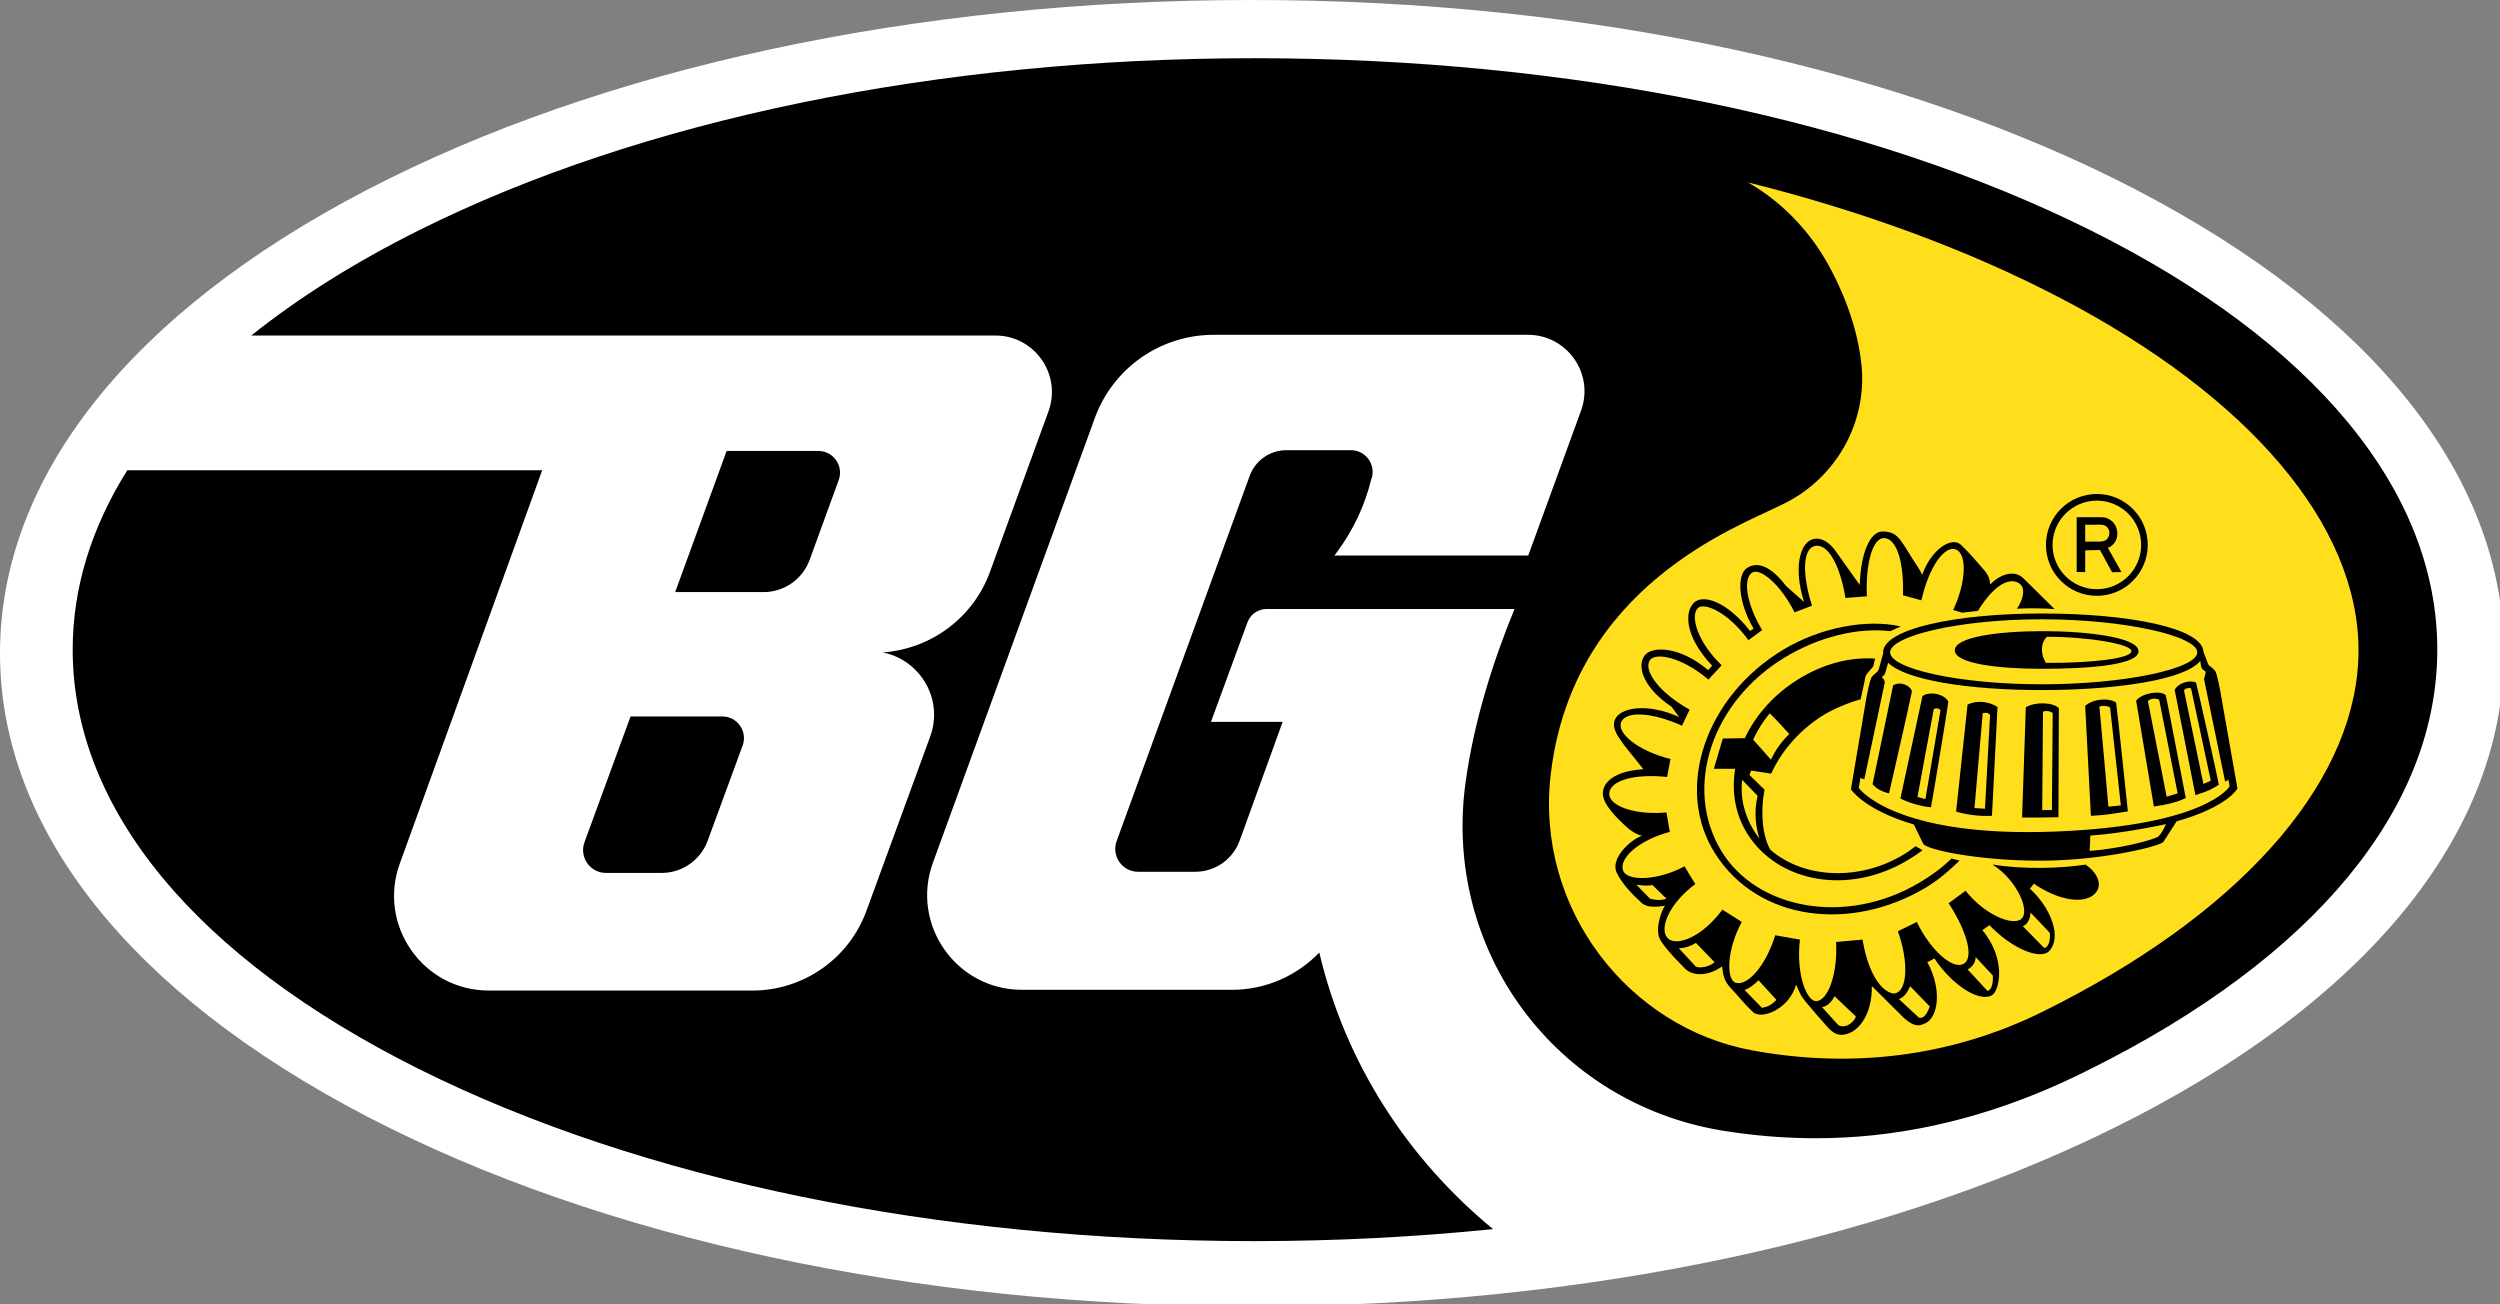 <?xml version="1.0" encoding="UTF-8" standalone="no"?>
<!-- Created with Inkscape (http://www.inkscape.org/) -->

<svg
   width="206.438mm"
   height="107.707mm"
   viewBox="0 0 206.438 107.707"
   version="1.1"
   id="svg1"
   xml:space="preserve"
   xmlns="http://www.w3.org/2000/svg"
   xmlns:svg="http://www.w3.org/2000/svg"><rect x="0" y="0" width="206.438" height="107.707" fill="#808080" stroke="none"/><defs
     id="defs1"><style
       id="style1">.cls-1{fill:#fff;}.cls-2{fill:#ffdf1c;stroke:#ffde1b;stroke-width:1.03px;}</style></defs><g
     id="layer1"
     transform="translate(-3.093,-82.871)"><g
       id="g19"
       transform="matrix(0.265,0,0,0.265,3.093,82.871)"><path
         class="cls-1"
         d="M 665.84,59.23 C 592.38,21.04 494.4,0 389.95,0 285.5,0 187.6,21.04 114.23,59.23 40.57,97.58 0,148.83 0,203.54 c 0,54.71 40.57,105.95 114.23,144.3 73.37,38.2 171.29,59.24 275.72,59.24 104.43,0 202.43,-21.04 275.89,-59.23 73.77,-38.36 114.4,-89.61 114.4,-144.3 0,-54.69 -40.63,-105.94 -114.4,-144.3 z"
         id="path1" /><path
         class="cls-2"
         d="m 642.02,312.45 c -1.8,0.93 -5.4,2.76 -7.22,3.63 -26.79,12.82 -56.96,17.1 -88.93,11.2 -38.29,-7.06 -67.55,-43.99 -62.66,-85.94 6.86,-58.85 58.56,-77.26 71.34,-83.76 v 0 c 17.05,-7.71 27.44,-25.44 25.48,-44.04 -1.06,-10.03 -4.62,-20.64 -10.2,-30.84 -6.19,-11.31 -15.31,-20.28 -25.2,-25.88 -0.07,-0.02 -0.14,-0.04 -0.22,-0.06 l 0.18,0.04 c 0,0 0.02,0.01 0.03,0.02 35.83,8.97 68.72,21.07 97.39,36.04 59.04,30.81 92.91,70.83 92.91,109.8 0,38.97 -33.73,79.24 -92.91,109.8 z"
         id="path2" /><path
         d="m 252.29,174.45 9.06,-24.87 c 1.6,-4.4 -1.66,-9.06 -6.34,-9.06 h -28.59 l -16.03,43.98 h 27.54 c 6.42,0 12.16,-4.02 14.36,-10.05 z"
         id="path3" /><path
         d="m 182.13,262.43 c -1.7,4.65 1.74,9.58 6.69,9.58 h 17.34 c 6.42,0 12.16,-4.02 14.36,-10.05 l 10.89,-29.65 c 1.6,-4.4 -1.66,-9.06 -6.34,-9.06 h -28.59 l -14.35,39.19 z"
         id="path4" /><g
         id="g18"><path
           d="m 653.39,185.66 c 8.76,0 15.86,-7.1 15.86,-15.86 0,-8.76 -7.1,-15.87 -15.86,-15.87 -8.76,0 -15.86,7.11 -15.86,15.87 0,8.76 7.1,15.86 15.86,15.86 z m 0,-29.66 c 7.62,0 13.8,6.17 13.8,13.8 0,7.63 -6.18,13.8 -13.8,13.8 -7.62,0 -13.8,-6.18 -13.8,-13.8 0,-7.62 6.18,-13.8 13.8,-13.8 z"
           id="path5" /><path
           d="m 649.77,171.5 4.58,-0.12 3.78,6.92 2.92,-0.04 -4.23,-7.55 c 1.84,-0.67 2.96,-2.46 2.96,-4.41 0,-1.67 -0.77,-3.34 -2.17,-4.26 -1.32,-0.85 -1.79,-0.87 -3.31,-0.87 h -7.2 v 17.09 h 2.66 v -6.75 z m 0,-8 h 3.27 c 0.9,0 2.29,-0.12 3.1,0.39 0.69,0.42 1.17,1.3 1.17,2.11 0,0.91 -0.42,1.87 -1.21,2.35 -0.87,0.51 -1.96,0.42 -2.95,0.42 h -3.39 v -5.28 z"
           id="path6" /><path
           d="m 551.91,241.07 c 3.15,-6.91 8.34,-12.93 15.12,-17.51 3.43,-2.33 9,-4.66 12.74,-5.64 0,0 1.38,-6.08 1.48,-6.91 0.1,-0.83 0.98,-1.48 1.31,-1.98 0.42,-0.63 1.15,-1.1 1.25,-1.73 0.1,-0.63 0.48,-2.07 0.48,-2.07 -7.88,-0.54 -15.82,1.56 -23.4,6.1 -7.87,4.72 -13.77,11.39 -17.2,18.69 l -6.85,0.11 -2.81,9.44 h 6.66 c -1.15,7.01 -0.04,14.07 3.75,20.16 9.46,15.22 31.47,19.4 49.95,8.33 1.66,-0.99 3.2,-1.99 4.68,-3.14 l -2.2,-1.23 c -1.39,1.08 -2.38,1.81 -3.95,2.74 -13.55,8.1 -30.82,7.44 -41.28,-1.65 -2.77,-4.86 -2.98,-12.8 -1.8,-18.7 l -4.69,-4.59 0.52,-1.36 6.25,0.94 z m -0.46,-18.8 c 2.93,2.88 3.74,3.9 6.09,6.45 -2.87,2.89 -4.11,4.82 -5.72,7.98 l -5.53,-6.24 c 1.32,-2.87 3.05,-5.63 5.16,-8.2 z m -3.77,25.71 c -1.25,5.27 -0.51,9.95 0.58,13.34 -0.68,-0.87 -1.32,-1.78 -1.9,-2.75 -3.11,-5.19 -4.1,-10.63 -3.49,-15.56 z"
           id="path7" /><path
           d="m 589.03,196.67 3.27,-1.48 c -10.84,-2.4 -25.09,0.35 -36.53,7.19 -24.36,14.59 -34.25,43.46 -21.24,63.73 13.42,20.93 42.2,24.37 65.52,10.49 4.07,-2.42 7.34,-5.33 10.56,-8.43 l -2.53,-0.63 c -3.03,2.93 -5.99,5.11 -9.82,7.4 -22.96,13.75 -50.93,8.45 -61.93,-9.86 -11.93,-19.85 -2.76,-46.53 19.7,-60.15 10.75,-6.51 22.68,-9.43 33,-8.26 z"
           id="path8" /><path
           d="m 649.8,269.42 c -7.4,1.15 -19.16,1.58 -28.97,-0.04 7.28,4.52 11.81,14.06 9.16,16.83 -2.4,2.5 -11.27,-0.82 -17.51,-8.65 l -5.27,3.89 c 5.55,8.5 7.89,16.73 4.85,18.76 -3.55,2.37 -10.85,-4.61 -14.76,-12.93 l -5.91,2.91 c 3.4,9.46 2.99,18.56 -0.86,19.33 -2.03,0.41 -7.76,-2.65 -10.16,-16.73 l -8.24,0.73 c 0.55,9.95 -2.5,18.04 -6,18.43 -3.17,0.36 -6.54,-8.48 -5.26,-19.16 l -7.71,-1.36 c -2.89,9.49 -8.65,15.94 -12.3,14.8 -3.02,-0.94 -2.84,-10.21 1.88,-18.97 l -6.04,-3.81 c -6.36,8.62 -14.42,11.7 -17.1,8.81 -2.61,-2.81 0.29,-10.53 8.65,-16.78 l -3.34,-5.53 c -8.31,4.49 -17.98,4.76 -19.18,1.25 -1.25,-3.65 4.65,-9.32 14.59,-11.99 l -1.04,-6.05 c -9.96,0.91 -17.93,-2.08 -17.83,-5.84 0.11,-4.07 7.71,-6.3 18.03,-5.21 l 1.05,-5.6 c -10.3,-2.59 -16.68,-8.06 -15.39,-11.43 1.39,-3.62 9.59,-3.19 18.98,1.05 l 2.37,-5.02 c -9.41,-5.19 -14.45,-12.14 -12.42,-15.32 1.76,-2.77 10.32,-0.85 18.28,5.97 l 4.13,-4.47 c -7.5,-7.12 -9.92,-15.45 -7.4,-17.83 1.88,-1.77 9.07,0.94 15.74,10.01 l 4.27,-3.13 c -4.91,-8.22 -6,-15.91 -3.19,-17.88 2.46,-1.72 8.93,3.59 13.3,12.35 l 5.42,-2.08 c -3.1,-9.85 -2.88,-17.52 0.73,-18.56 4.12,-1.17 8.06,5.94 9.7,16.16 l 6.67,-0.52 c -0.42,-9.95 1.72,-18.32 5.42,-18.14 4.05,0.2 6.14,7.88 5.84,17.83 l 5.73,1.56 c 2.42,-10.66 7.29,-17.18 10.74,-15.85 3.56,1.38 3.23,10.22 -0.83,18.87 l 2.81,0.83 4.9,-0.56 c 5.12,-8.33 9.9,-10.49 12.82,-8.61 2.85,1.83 0.14,7.04 -0.72,7.93 3.96,-0.21 8.61,-0.14 11.81,0.13 -2.08,-2.08 -7.12,-7.06 -9.73,-9.59 -3.23,-3.14 -7.92,-0.69 -10.42,1.94 0,0 0.2,-2.17 -1.61,-4.25 -1.81,-2.08 -4.36,-5.2 -7.42,-8.12 -2.87,-2.74 -9.31,1.39 -12.09,9.31 0,0 -0.59,-1.23 -1.25,-2.23 -5.56,-8.34 -5.84,-11.12 -10.98,-11.26 -3.97,-0.11 -6.95,6.67 -7.23,16.68 l -7.92,-11.12 c -1.11,-1.39 -3.75,-4.17 -6.95,-3.06 -3.8,1.32 -5.82,8.9 -2.5,19.46 l -5.6,-4.98 c -4.5,-5.91 -8.73,-7.85 -12.19,-5.59 -3.09,2.02 -2.92,10.42 2.08,18.9 l -1.11,0.7 c -7.32,-9.3 -14.7,-11.52 -17.51,-8.76 -2.91,2.86 -2.92,10.42 5.7,19.6 l -1.25,1.39 c -8.53,-7.32 -17.61,-7.76 -19.88,-4.45 -2.54,3.71 0.28,10.42 8.48,15.85 l 2.36,3.2 c -10.06,-4.54 -18.52,-2.95 -20.04,0.91 -1.13,2.86 1.54,5.84 3.07,8.07 l 5.83,7.28 c -8.87,0.55 -12.78,4.03 -12.62,7.78 0.14,3.2 4.03,7.23 7.92,10.7 0,0 2.36,1.95 4.31,2.23 -3.61,1.25 -10.01,7.09 -7.92,11.54 1.86,3.96 5.95,7.73 7.76,9.4 1.81,1.67 4.89,1.2 7.26,0.92 -1.25,1.81 -3.34,7.9 -1.25,10.95 2.38,3.49 4.73,5.7 7.37,8.48 2.64,2.78 7.78,2.36 11.68,-0.56 0.42,2.92 0.56,4.45 2.78,6.81 2.76,2.94 3.74,4.45 6.81,7.37 2.78,2.64 11.4,-0.97 13.48,-8.48 0,0 0.73,1.69 1.52,3.28 0.79,1.6 8.69,10.38 8.69,10.38 0,0 1.77,1.98 3.75,1.98 5.2,0 9.83,-6.15 9.64,-15.22 l 10.17,10.11 c 3.54,3.02 4.94,2.11 6.15,1.67 4.45,-1.63 5.67,-10.66 0.99,-19.2 l 2.2,-1.17 c 5.37,8.13 13.8,13.7 17.87,11.51 2.39,-1.29 4.7,-11.16 -2.92,-20.33 l 2.19,-1.56 c 7.19,7.51 15.85,10.84 18.56,8.13 4.07,-4.07 0.85,-13.3 -5.94,-19.49 l 1.25,-1.56 c 7.61,5.32 16.78,6.98 19.7,2.19 1.48,-2.43 -0.31,-6.05 -3.65,-8.13 z m -135.63,10.63 -4.27,-4.38 c 2.4,0.42 3.96,0.31 5,0.1 l 4.38,4.27 c -1.88,0.63 -3.44,0.42 -5.11,0 z m 14.28,21.16 -5.32,-5.73 c 2.08,0 4.23,-0.94 5.32,-1.67 l 5.84,6.05 c -1.88,1.46 -4.45,1.91 -5.84,1.36 z m 20.61,12.86 -5.45,-5.59 c 1.83,-0.67 2.99,-1.68 4.34,-3.03 l 5.59,6.11 c -1.81,1.81 -2.67,2.08 -4.48,2.5 z m 23.8,5.39 -5.11,-5.63 c 1.98,-0.31 3.35,-2.17 3.86,-3.44 l 6.67,6.32 c -0.13,1.14 -2.81,4.11 -5.42,2.75 z m 28.46,-5.84 c -1.15,3.13 -2.29,3.86 -3.44,3.44 l -6.15,-5.73 c 1.15,-0.48 2.29,-1.25 3.48,-4.02 l 6.11,6.32 z m 19.66,-9.64 c 0.1,2.29 -0.31,4.48 -1.67,4.8 l -6.22,-6.73 c 1.15,-0.31 2.69,-2.24 2.5,-3.86 l 5.38,5.79 z m 11.72,-19.66 6.01,6.35 c 0.31,2.29 -0.42,4.69 -1.77,4.69 l -6.63,-6.77 c 1.25,-0.31 2.4,-2.19 2.4,-4.27 z"
           id="path9" /><path
           d="m 589.91,213.53 -6.42,30.84 c 1.26,1.43 2.96,2.36 5.15,2.84 0,0 6.89,-30.14 7.14,-31.85 -0.6,-1.71 -3.42,-3.17 -5.87,-1.83 z"
           id="path10" /><path
           d="m 636.43,208.4 c 13.93,0 29.94,-1.11 29.94,-5.47 0,-4.36 -16.01,-6.26 -29.94,-6.26 -13.93,0 -27.31,1.86 -27.31,5.97 0,4.11 13.38,5.77 27.31,5.77 z m 1.38,-9.98 c 12.98,0 26.36,2.29 26.36,4.48 0,2.3 -12.7,3.76 -26.66,3.65 -1.68,-2.71 -1.73,-6.09 0.3,-8.13 z"
           id="path11" /><path
           d="m 599.06,216.87 -6.88,31.93 c 2.47,1.35 6.43,2.49 9.51,2.75 0.46,-2.14 5.06,-29.9 5.42,-32.87 -0.78,-2.1 -5.47,-3.56 -8.05,-1.8 z m 0.91,32.12 -2.48,-0.64 c 0,0 4.88,-26.47 5.09,-27.41 0.83,-0.42 1.77,-0.21 2.08,0.42 -0.1,0.63 -4.69,27.63 -4.69,27.63 z"
           id="path12" /><path
           d="m 613.1,219.58 -3.57,33.33 c 3.47,0.97 7.12,1.5 11.18,1.29 l 1.72,-33.91 c -2.66,-1.74 -6.52,-2.16 -9.34,-0.71 z m 7.01,3.2 -1.58,29.23 -3.27,-0.22 c 0,0 2.45,-28.17 2.56,-29.53 0.83,-0.31 1.88,-0.1 2.29,0.52 z"
           id="path13" /><path
           d="m 631.26,220.37 -1.17,34.37 c 3.1,0.04 7.87,0.01 11.33,-0.09 0,0 0.14,-31.26 0.13,-34.02 -1.97,-1.86 -7.49,-1.97 -10.29,-0.25 z m 8.37,1.95 c 0,0.73 -0.25,30.11 -0.25,30.11 h -3.02 c 0,0 0.25,-29.9 0.25,-30.53 0,-0.63 3.02,-0.31 3.02,0.42 z"
           id="path14" /><path
           d="m 649.75,219.97 1.78,34.22 c 4.39,-0.1 8.67,-0.95 11.52,-1.36 0,0 -3.25,-31.3 -3.67,-33.91 -2.29,-1.56 -7.09,-1.21 -9.64,1.05 z m 7.24,31.41 c 0,0 -2.71,-30.54 -2.81,-31.17 0.63,-0.42 2.81,-0.31 3.34,0.31 0.12,0.83 3.34,30.44 3.34,30.44 l -3.86,0.42 z"
           id="path15" /><path
           d="m 665.63,218.32 5.52,32.98 c 3.94,-0.5 7.42,-1.38 9.95,-2.65 -0.39,-1.69 -5.69,-29.96 -6.27,-32.09 -2,-1.56 -7.42,-0.51 -9.21,1.76 z m 9.5,29.94 c 0,0 -5.53,-28.46 -5.84,-29.82 1.15,-1.04 2.92,-0.83 3.54,-0.31 l 5.73,29.09 -3.44,1.04 z"
           id="path16" /><path
           d="m 690.2,208.98 c -0.67,-0.87 -1.9,-1.47 -2.17,-2.1 -0.2,-0.46 -0.99,-2.6 -1.41,-3.76 -0.34,-7.47 -23.28,-11.95 -50.38,-11.95 -27.1,0 -49.45,4.86 -49.45,12.12 0,0.14 0.02,0.28 0.04,0.42 l -0.06,-0.04 c 0,0 -1.18,4.5 -1.44,5.13 -0.25,0.64 -1.47,1.28 -2.1,2.17 -0.64,0.89 -1.6,6.12 -1.6,6.12 l -4.88,28.87 c 0,0 4.16,6.45 19.61,10.95 l 2.98,6.14 c 2.41,2.31 21.46,5.64 40.21,5.09 17.73,-0.52 33.72,-4.57 34.57,-5.8 l 4.12,-6.41 c 16,-4.5 18.96,-10.23 18.96,-10.23 l -5.41,-30.66 c 0,0 -0.93,-5.21 -1.59,-6.08 z m -53.95,-16.01 c 25.97,0 48.43,5.25 48.43,10.31 0,5.06 -22.46,9.95 -48.43,9.95 -25.97,0 -47.27,-4.89 -47.27,-9.95 0,-5.06 21.3,-10.31 47.27,-10.31 z m 36.17,67.8 c -2.92,1.36 -11.99,3.65 -21.27,4.38 l 0.21,-4.78 c 9.9,-0.64 23.11,-3.42 23.53,-3.55 0,0 0.02,0 0.03,0 0,0 -1.04,2.61 -2.5,3.96 z m 21.96,-17.8 0.37,2.07 c 0,0 -7.07,12.25 -54.38,14.08 -50.24,1.94 -61.17,-13.58 -61.17,-13.58 l 0.53,-3.19 c 0.28,0.21 0.65,0.39 1.2,0.46 l 6.34,-29.96 c 0,0 0.17,-1.09 -0.93,-1.82 0.45,-0.39 0.88,-0.74 1.02,-1.08 0.15,-0.37 0.63,-2.14 0.98,-3.44 5.48,5.39 24.85,8.52 47.89,8.52 23.04,0 44.67,-3.15 49.39,-9.09 0.07,0.62 0.22,1.75 0.4,2.17 0.18,0.4 0.77,0.8 1.33,1.26 -0.3,1.17 -0.57,2.22 -0.57,2.22 l 6.58,31.98 1.02,-0.61 z"
           id="path17" /><path
           d="m 677.63,214.94 6.47,32.8 c 3.74,-1.07 5.63,-2.08 7.3,-3.23 -0.1,-1.04 -6.39,-29.19 -7.09,-31.8 -1.36,-0.83 -5.21,-0.31 -6.68,2.23 z m 8.97,29.36 c 0,0 -5.94,-28.63 -6.05,-29.15 0.31,-0.73 1.56,-0.87 2.19,-0.66 l 6.15,28.77 z"
           id="path18" /></g><path
         d="m 427.31,149.34 c 1.6,-4.4 -1.66,-9.06 -6.34,-9.06 h -20.13 c -5.11,0 -9.68,3.2 -11.43,8 l -41.46,113.8 c -1.69,4.65 1.75,9.57 6.7,9.57 h 17.8 c 6.19,0 11.71,-3.87 13.83,-9.68 l 13.4,-37.03 h -22.34 l 11.37,-31 c 0.92,-2.51 3.31,-4.18 5.99,-4.18 h 77.23 c -6.64,16.2 -12.62,34.89 -15.25,54 -7.23,52.41 27.99,100.1 80.19,108.57 9.7,1.57 19.39,2.35 29.02,2.35 2.94,0 5.94,-0.08 8.97,-0.24 24.93,-1.29 49.2,-8.15 71.7,-18.96 1.64,-0.79 3.26,-1.58 4.88,-2.39 C 721.11,298.36 759.47,251.95 759.47,202.43 759.47,152.91 721.1,106.5 651.44,71.77 582.07,37.18 489.54,18.14 390.9,18.14 292.26,18.14 199.82,37.19 130.53,71.77 110.46,81.79 93.01,92.79 78.31,104.55 h 231.86 c 12.22,0 20.72,12.15 16.54,23.63 l -18.27,50.12 c -5.22,14.24 -18.36,23.95 -33.39,24.99 11.65,2.31 19.07,14.55 14.8,26.22 L 270,283.78 c -5.44,14.94 -19.65,24.88 -35.55,24.88 h -82.14 c -20.46,0 -34.71,-20.31 -27.74,-39.55 L 168.95,146.53 H 39.67 c -11.19,17.83 -17.02,36.63 -17.02,55.91 0,49.53 38.31,95.94 107.87,130.66 69.29,34.59 161.76,53.64 260.37,53.64 25.29,0 50.16,-1.29 74.35,-3.74 -26.45,-21.79 -45.98,-51.49 -54.14,-86.18 -6.98,7.24 -16.69,11.61 -27.18,11.61 h -65.49 c -20.48,0 -34.73,-20.36 -27.73,-39.6 l 50.46,-138.59 c 5.67,-15.56 20.46,-25.91 37.02,-25.91 h 97.94 c 12.22,0 20.73,12.15 16.54,23.63 l -16.45,45.14 h -60.39 l 0.99,-1.35 c 4.94,-6.7 8.51,-14.32 10.48,-22.41 v 0 z m 214.71,163.11 c -1.8,0.93 -5.4,2.76 -7.22,3.63 -26.79,12.82 -56.96,17.1 -88.93,11.2 -38.29,-7.06 -67.55,-43.99 -62.66,-85.94 6.86,-58.85 58.56,-77.26 71.34,-83.76 v 0 c 17.05,-7.71 27.44,-25.44 25.48,-44.04 -1.06,-10.03 -4.62,-20.64 -10.2,-30.84 -6.19,-11.31 -15.31,-20.28 -25.2,-25.88 -0.07,-0.02 -0.14,-0.04 -0.22,-0.06 l 0.18,0.04 c 0,0 0.02,0.01 0.03,0.02 35.83,8.97 68.72,21.07 97.39,36.04 59.04,30.81 92.91,70.83 92.91,109.8 0,38.97 -33.73,79.24 -92.91,109.8 z"
         id="path19" /></g></g></svg>
